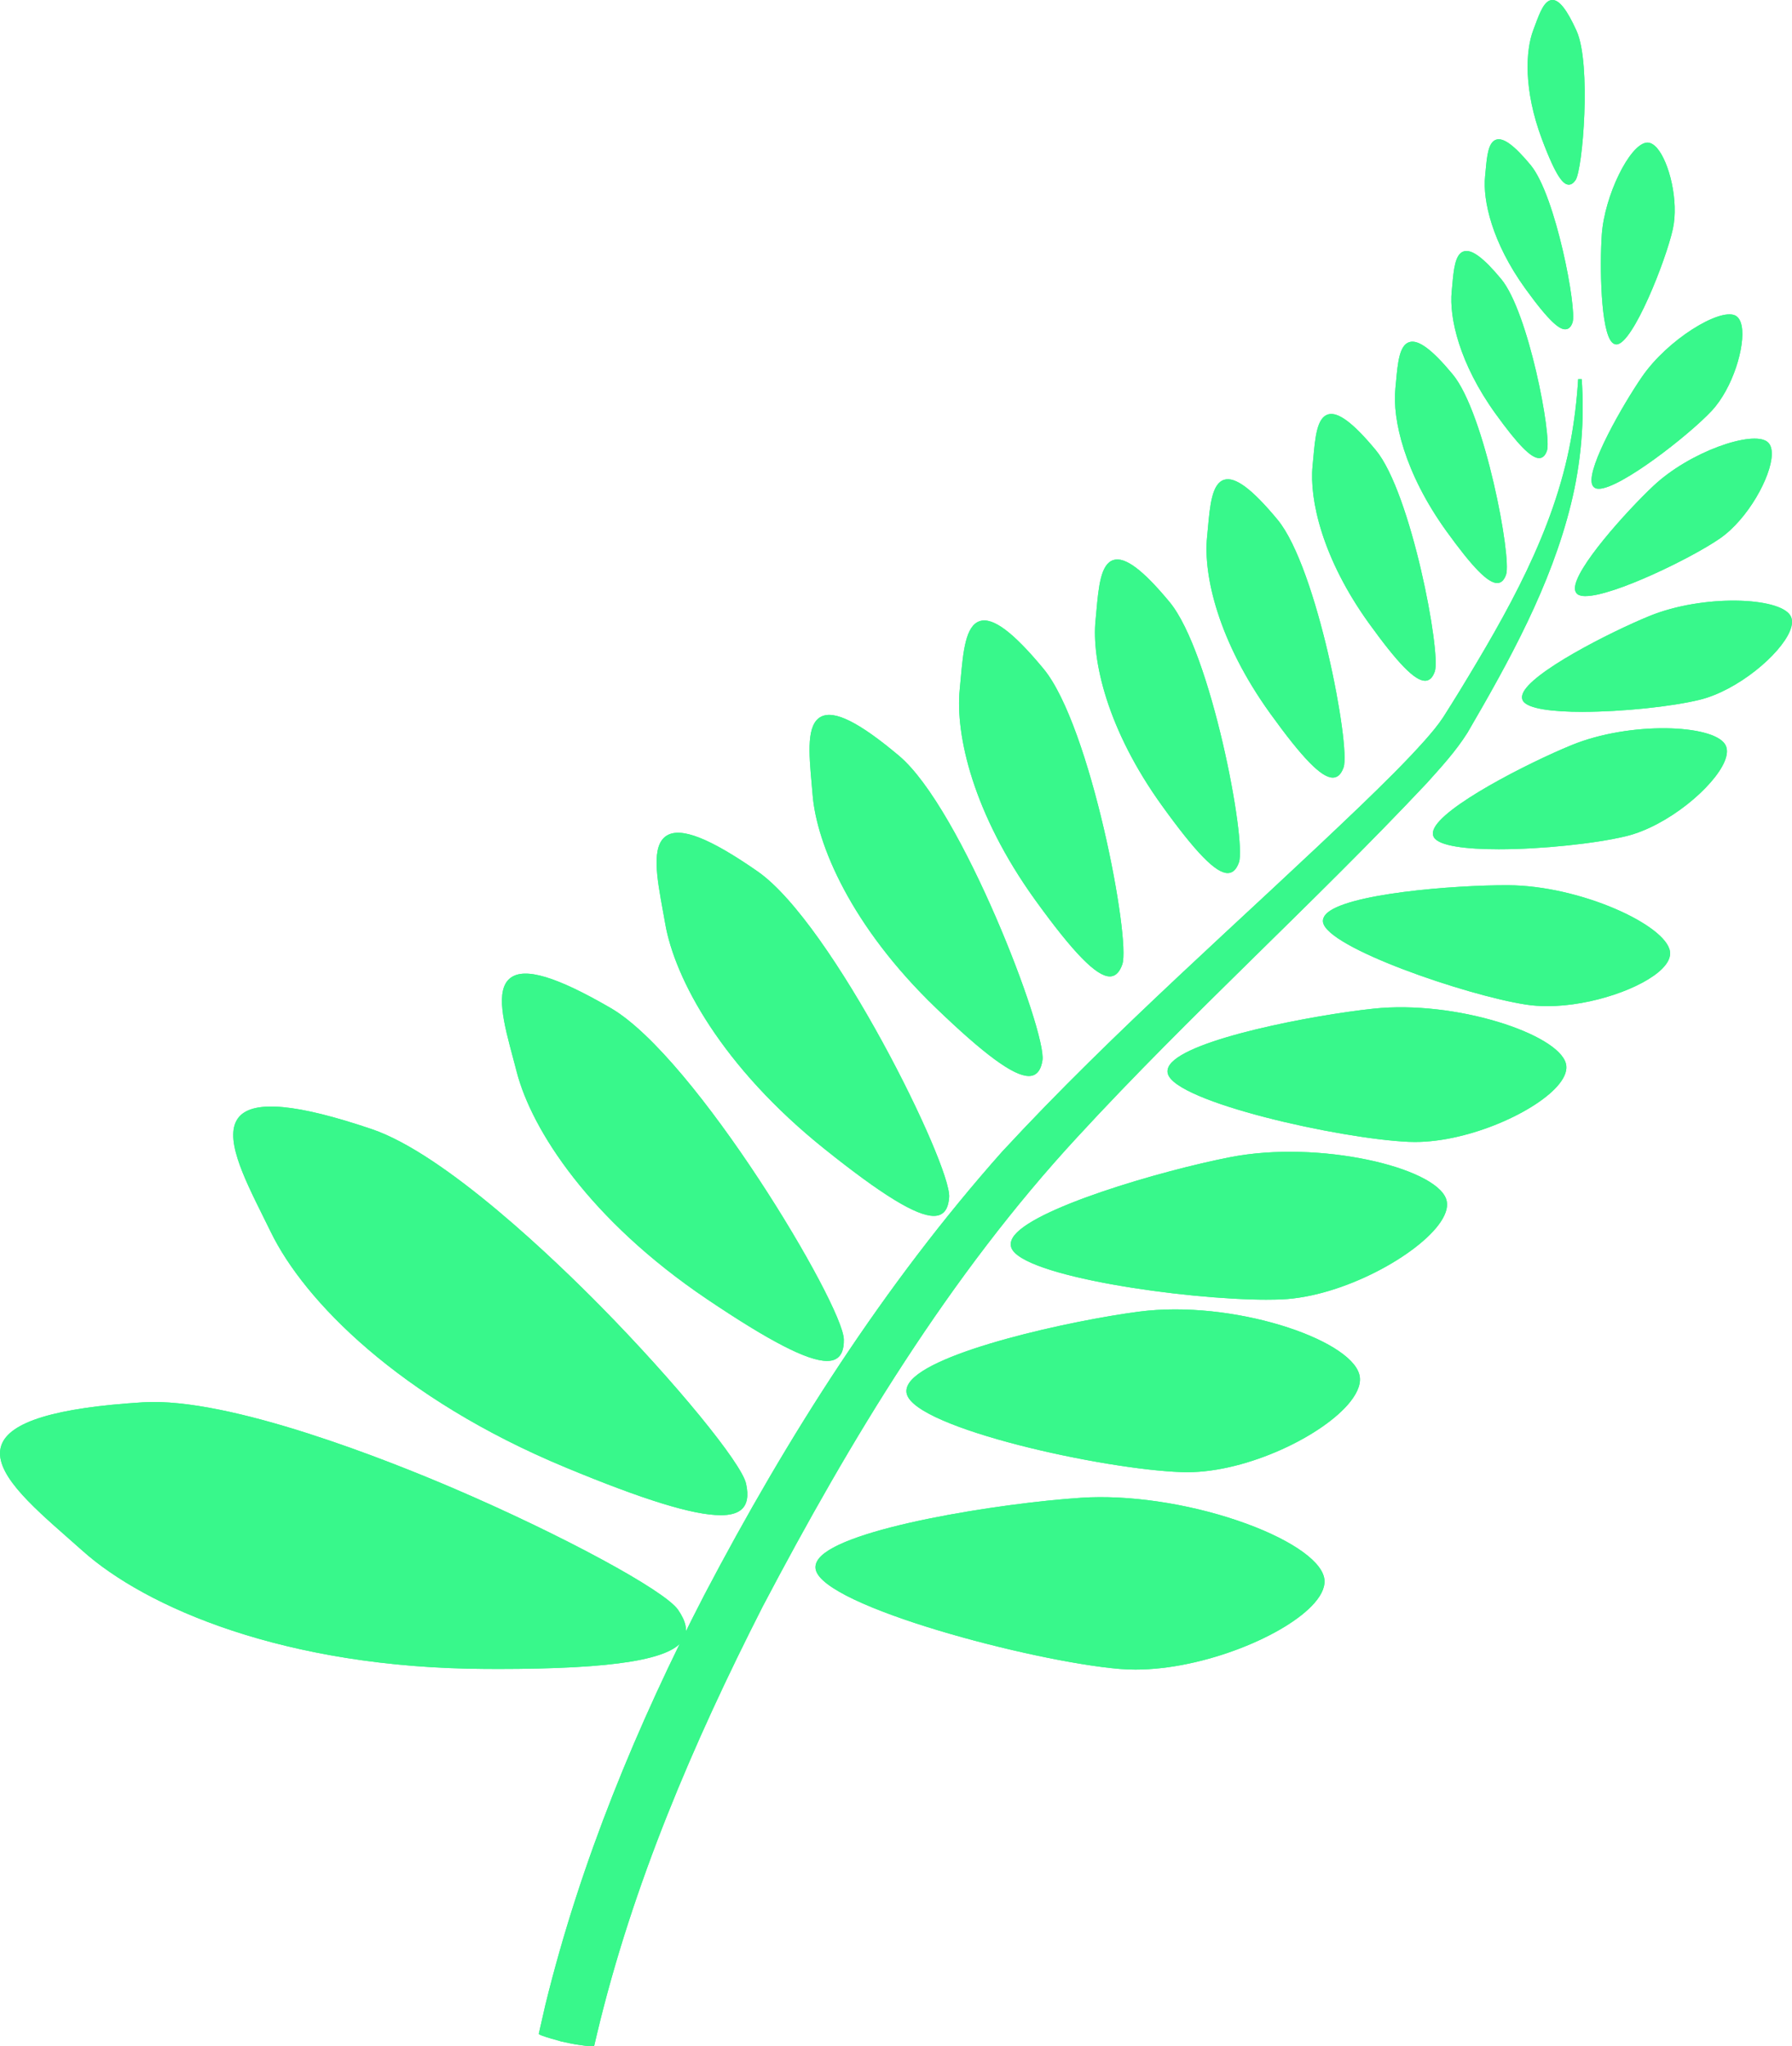 <svg xmlns="http://www.w3.org/2000/svg" width="191" height="218" viewBox="0 0 191 218" fill="none"><g clip-path="url(#clip0_41_233)"><path d="M59.739 217.461C59.178 217.305 58.3 217.059 57.802 216.878C57.691 216.837 57.635 216.804 57.55 216.769C57.483 216.737 57.448 216.711 57.433 216.69C57.419 216.67 57.433 216.655 57.433 216.638L57.457 216.535C57.615 215.85 57.951 214.359 58.115 213.644C61.846 198.388 67.893 183.776 75.098 169.862C83.921 153.059 94.173 136.918 106.804 122.699C118.832 109.689 132.291 98.05 145.036 85.825C147.392 83.549 149.733 81.268 151.902 78.837C152.601 78.04 153.295 77.218 153.813 76.427L154.682 75.05L155.551 73.65C160.632 65.309 165.627 56.637 167.418 46.919C167.813 44.766 168.074 42.584 168.208 40.391H168.586C168.902 44.819 168.519 49.341 167.439 53.705C165.291 62.418 160.898 70.358 156.414 78.055C155.127 80.085 153.625 81.701 152.068 83.438C139.947 96.319 126.824 108.116 114.861 121.103C101.182 135.881 90.629 153.405 81.27 171.191C73.889 185.689 67.416 200.801 63.635 216.661L63.45 217.449L63.357 217.841L63.333 217.941C63.327 217.955 63.333 217.976 63.31 217.988C63.286 217.999 63.245 218.008 63.169 218.008C63.076 218.005 63.011 218.008 62.894 217.999C62.511 217.964 62.25 217.929 61.759 217.856C61.179 217.789 60.29 217.589 59.742 217.469L59.739 217.461Z" fill="#38F88B"></path><path d="M15.253 149.536C30.474 148.593 69.449 167.683 72.139 171.569C74.828 175.456 71.641 177.752 51.715 177.652C31.788 177.553 16.447 171.871 8.876 165.091C1.305 158.31 -8.859 151.032 15.253 149.536Z" fill="#38F88B"></path><path d="M52.956 177.802C52.549 177.802 52.136 177.802 51.718 177.799C30.316 177.691 15.505 171.221 8.783 165.2C8.268 164.737 7.741 164.274 7.211 163.811C3.269 160.344 -0.811 156.759 0.141 153.982C0.998 151.469 5.941 149.97 15.247 149.393C24.495 148.825 41.551 155.646 48.458 158.61C59.938 163.536 70.843 169.435 72.265 171.491C73.122 172.73 73.327 173.731 72.891 174.557C71.712 176.798 65.546 177.805 52.959 177.805L52.956 177.802ZM16.357 149.651C15.976 149.651 15.613 149.662 15.265 149.683C6.09 150.251 1.232 151.689 0.419 154.076C-0.468 156.668 3.535 160.185 7.407 163.592C7.937 164.057 8.464 164.52 8.979 164.983C15.663 170.969 30.401 177.401 51.721 177.509C64.843 177.574 71.486 176.593 72.631 174.419C73.008 173.699 72.809 172.797 72.022 171.658C70.778 169.859 60.966 164.295 48.34 158.879C34.571 152.972 23.035 149.653 16.357 149.653V149.651Z" fill="#38F88B"></path><path d="M115.279 159.704C126.116 158.99 140.087 164.092 140.983 168.081C141.878 172.07 128.829 178.457 119.364 177.655C109.9 176.852 87.884 170.971 87.085 167.182C86.286 163.392 106.213 160.302 115.279 159.704Z" fill="#38F88B"></path><path d="M121.021 177.869C120.453 177.869 119.897 177.846 119.353 177.802C109.947 177.005 87.761 171.109 86.944 167.214C86.862 166.83 86.968 166.444 87.255 166.066C89.728 162.803 106.549 160.135 115.27 159.561C120.24 159.236 126.458 160.144 131.905 161.992C137.152 163.776 140.687 166.095 141.126 168.049C141.311 168.866 140.965 169.786 140.102 170.775C137.108 174.211 128.305 177.869 121.021 177.869ZM115.288 159.851C106.614 160.425 89.903 163.049 87.486 166.242C87.249 166.555 87.164 166.854 87.228 167.153C87.963 170.652 109.291 176.657 119.376 177.509C126.845 178.141 136.698 174.237 139.88 170.582C140.678 169.665 141 168.834 140.839 168.11C139.97 164.241 126.113 159.136 115.288 159.848V159.851Z" fill="#38F88B"></path><path d="M39.578 120.426C52.551 124.819 78.463 153.943 79.379 158.088C80.295 162.232 76.865 163.055 60.339 156.196C43.813 149.336 32.99 139.393 28.999 131.183C25.007 122.974 19.034 113.467 39.581 120.423L39.578 120.426Z" fill="#38F88B"></path><path d="M76.798 161.418C73.874 161.418 68.56 159.769 60.281 156.333C42.525 148.964 32.408 138.544 28.864 131.251C28.592 130.692 28.311 130.126 28.03 129.564C25.929 125.335 23.755 120.965 25.493 118.973C27.065 117.172 31.686 117.603 39.625 120.291C47.509 122.959 59.37 134.44 64.103 139.249C71.975 147.251 79.037 155.865 79.52 158.061C79.812 159.388 79.64 160.296 78.996 160.838C78.533 161.227 77.808 161.423 76.798 161.423V161.418ZM28.885 118.156C27.348 118.156 26.298 118.49 25.715 119.161C24.106 121.006 26.236 125.288 28.294 129.429C28.575 129.994 28.856 130.56 29.128 131.119C32.648 138.365 42.713 148.721 60.392 156.061C71.27 160.577 77.123 162.021 78.806 160.606C79.359 160.141 79.499 159.326 79.233 158.117C78.808 156.201 72.546 148.244 63.892 139.449C53.918 129.309 45.036 122.426 39.529 120.561C34.785 118.956 31.255 118.153 28.882 118.153L28.885 118.156Z" fill="#38F88B"></path><path d="M121.425 139.877C131.015 138.623 143.719 142.724 144.741 146.458C145.762 150.192 134.527 156.946 126.069 156.688C117.612 156.43 97.714 152.02 96.792 148.467C95.871 144.914 113.403 140.925 121.425 139.877Z" fill="#38F88B"></path><path d="M126.534 156.841C126.376 156.841 126.221 156.841 126.063 156.835C117.655 156.58 97.597 152.158 96.649 148.506C96.549 148.125 96.637 147.729 96.903 147.331C99.171 143.966 114.225 140.671 121.404 139.734C131.293 138.442 143.839 142.616 144.881 146.42C145.109 147.252 144.79 148.224 143.938 149.311C141.141 152.869 133.037 156.841 126.534 156.841ZM121.442 140.024C113.863 141.014 99.259 144.358 97.146 147.495C96.924 147.826 96.854 148.131 96.933 148.432C97.784 151.71 117.067 156.27 126.072 156.545C132.563 156.744 140.883 152.723 143.707 149.132C144.489 148.139 144.796 147.229 144.597 146.499C143.605 142.876 131.012 138.773 121.442 140.024Z" fill="#38F88B"></path><path d="M65.03 107.528C74.328 112.929 89.733 139.37 89.791 142.703C89.85 146.036 87.085 146.136 75.437 138.284C63.789 130.432 57.008 121.097 55.215 114.159C53.421 107.221 50.304 98.976 65.03 107.528Z" fill="#38F88B"></path><path d="M88.147 144.987C86.069 144.987 82.013 142.887 75.355 138.403C62.832 129.962 56.669 120.362 55.074 114.193C54.951 113.722 54.825 113.245 54.697 112.764C53.69 109.009 52.739 105.463 54.404 104.186C55.926 103.02 59.326 104.042 65.106 107.399C74.149 112.65 89.876 139.015 89.941 142.7C89.961 143.777 89.68 144.46 89.089 144.782C88.838 144.92 88.527 144.987 88.15 144.987H88.147ZM56.008 104.019C55.405 104.019 54.931 104.154 54.58 104.42C53.072 105.577 54.041 109.191 54.978 112.688C55.106 113.168 55.235 113.646 55.358 114.12C56.938 120.239 63.066 129.766 75.519 138.16C83.175 143.32 87.442 145.344 88.946 144.524C89.435 144.258 89.663 143.663 89.645 142.705C89.59 139.657 74.43 113.157 64.954 107.653C60.766 105.223 57.81 104.019 56.005 104.019H56.008Z" fill="#38F88B"></path><path d="M131.164 123.42C140.33 121.634 152.8 124.466 153.997 127.77C155.194 131.073 144.755 137.938 136.596 138.284C128.437 138.63 109.019 136.005 107.928 132.86C106.836 129.714 123.497 124.914 131.164 123.417V123.42Z" fill="#38F88B"></path><path d="M135.045 138.462C126.233 138.462 108.844 135.958 107.787 132.909C107.676 132.584 107.723 132.238 107.93 131.878C109.689 128.82 123.754 124.714 131.135 123.276C140.588 121.434 152.911 124.351 154.132 127.719C154.38 128.404 154.184 129.23 153.552 130.176C151.199 133.691 143.113 138.154 136.602 138.43C136.122 138.45 135.601 138.459 135.048 138.459L135.045 138.462ZM137.363 123.013C135.253 123.013 133.148 123.182 131.191 123.563C123.857 124.992 109.897 129.043 108.185 132.024C108.021 132.312 107.98 132.569 108.065 132.812C109.069 135.709 127.898 138.506 136.587 138.14C143.02 137.867 150.994 133.471 153.309 130.015C153.889 129.151 154.073 128.413 153.857 127.822C152.946 125.306 145.115 123.013 137.363 123.013Z" fill="#38F88B"></path><path d="M80.664 92.955C88.897 98.678 101.217 124.416 101.021 127.518C100.825 130.62 98.247 130.502 88.016 122.325C77.784 114.148 72.189 104.96 71.045 98.376C69.903 91.792 67.626 83.896 80.667 92.958L80.664 92.955Z" fill="#38F88B"></path><path d="M99.531 129.536C97.652 129.536 93.991 127.289 87.925 122.439C76.924 113.647 71.916 104.257 70.901 98.4C70.822 97.951 70.74 97.498 70.658 97.044C70.005 93.473 69.388 90.102 71.036 89.039C72.54 88.07 75.627 89.273 80.749 92.835C88.759 98.4 101.384 124.097 101.167 127.527C101.103 128.534 100.79 129.149 100.213 129.407C100.02 129.492 99.792 129.536 99.531 129.536ZM72.271 89.01C71.838 89.01 71.48 89.101 71.194 89.285C69.71 90.243 70.336 93.672 70.945 96.991C71.027 97.445 71.112 97.902 71.188 98.35C72.195 104.152 77.17 113.468 88.106 122.211C94.828 127.582 98.639 129.785 100.093 129.14C100.561 128.932 100.819 128.399 100.875 127.512C101.053 124.674 88.969 98.909 80.582 93.081C76.666 90.36 73.924 89.016 72.271 89.016V89.01Z" fill="#38F88B"></path><path d="M146.405 107.604C154.851 106.702 165.931 110.248 166.757 113.335C167.582 116.422 157.585 121.829 150.163 121.501C142.741 121.173 125.349 117.272 124.609 114.337C123.868 111.402 139.341 108.356 146.405 107.604Z" fill="#38F88B"></path><path d="M150.81 121.661C150.59 121.661 150.374 121.656 150.16 121.647C142.777 121.322 125.235 117.4 124.468 114.372C124.392 114.064 124.462 113.751 124.679 113.437C126.602 110.673 139.988 108.139 146.391 107.457C155.106 106.528 166.054 110.142 166.9 113.297C167.073 113.941 166.83 114.679 166.18 115.49C163.859 118.384 156.637 121.661 150.81 121.661ZM149.221 107.606C148.27 107.606 147.33 107.65 146.423 107.75C139.669 108.47 126.704 111.045 124.919 113.607C124.749 113.85 124.693 114.079 124.752 114.301C125.434 117.002 142.273 121.008 150.172 121.354C156.019 121.606 163.584 118.255 165.952 115.306C166.54 114.571 166.765 113.921 166.619 113.373C165.905 110.708 157.096 107.606 149.224 107.606H149.221Z" fill="#38F88B"></path><path d="M95.73 80.628C102.563 86.374 111.39 110.203 110.963 112.939C110.535 115.674 108.258 115.358 99.853 107.272C91.448 99.185 87.234 90.58 86.757 84.649C86.28 78.719 84.908 71.528 95.73 80.631V80.628Z" fill="#38F88B"></path><path d="M109.651 114.632C108.024 114.632 104.916 112.348 99.751 107.378C90.708 98.679 87.035 89.94 86.611 84.662C86.579 84.258 86.54 83.851 86.505 83.441C86.219 80.216 85.947 77.173 87.503 76.359C88.923 75.618 91.568 76.939 95.826 80.521C102.476 86.112 111.583 109.94 111.109 112.966C110.968 113.862 110.638 114.383 110.099 114.568C109.964 114.612 109.818 114.635 109.654 114.635L109.651 114.632ZM88.384 76.45C88.097 76.45 87.849 76.505 87.638 76.617C86.254 77.34 86.529 80.427 86.798 83.411C86.836 83.821 86.871 84.231 86.903 84.636C87.322 89.861 90.971 98.524 99.956 107.164C105.475 112.471 108.668 114.735 110.005 114.284C110.433 114.14 110.699 113.692 110.819 112.916C111.208 110.418 102.595 86.595 95.636 80.74C92.215 77.864 89.827 76.45 88.384 76.45Z" fill="#38F88B"></path><path d="M160.728 94.454C168.147 94.48 177.427 98.621 177.848 101.38C178.27 104.142 169.075 107.873 162.66 106.88C156.248 105.885 141.521 100.832 141.156 98.211C140.79 95.59 154.518 94.43 160.725 94.454H160.728Z" fill="#38F88B"></path><path d="M164.899 107.188C164.12 107.188 163.362 107.135 162.639 107.024C156.256 106.034 141.39 100.941 141.012 98.232C140.974 97.954 141.068 97.681 141.29 97.426C143.228 95.206 155.1 94.281 160.728 94.307C168.393 94.334 177.562 98.534 177.995 101.36C178.083 101.943 177.802 102.563 177.155 103.211C175.109 105.255 169.648 107.191 164.899 107.191V107.188ZM160.538 94.6C154.556 94.6 143.283 95.59 141.51 97.62C141.343 97.81 141.276 97.998 141.302 98.191C141.636 100.595 155.861 105.677 162.683 106.734C167.728 107.516 174.612 105.331 176.947 103C177.524 102.423 177.778 101.884 177.705 101.401C177.298 98.739 168.121 94.624 160.728 94.597C160.667 94.597 160.602 94.597 160.538 94.597V94.6Z" fill="#38F88B"></path><path d="M111.109 71.334C116.286 77.578 120.31 100.311 119.485 102.687C118.659 105.062 116.675 104.409 110.474 95.816C104.273 87.222 101.902 78.846 102.438 73.469C102.973 68.088 102.912 61.443 111.109 71.334Z" fill="#38F88B"></path><path d="M118.285 104.022C116.856 104.022 114.392 101.495 110.354 95.904C103.681 86.657 101.814 78.246 102.291 73.457C102.326 73.091 102.361 72.719 102.394 72.347C102.66 69.415 102.912 66.645 104.442 66.167C105.838 65.737 107.992 67.348 111.22 71.243C116.259 77.323 120.535 100.109 119.622 102.737C119.35 103.519 118.966 103.937 118.448 104.013C118.396 104.022 118.34 104.025 118.285 104.025V104.022ZM104.913 66.39C104.776 66.39 104.65 66.408 104.53 66.446C103.184 66.865 102.932 69.664 102.686 72.371C102.651 72.743 102.619 73.115 102.581 73.484C102.11 78.219 103.965 86.552 110.591 95.731C114.659 101.366 117.14 103.902 118.405 103.721C118.806 103.662 119.113 103.308 119.344 102.64C120.099 100.47 116.265 77.789 110.995 71.428C108.191 68.045 106.195 66.39 104.913 66.39Z" fill="#38F88B"></path><path d="M167.559 79.517C173.581 77.05 182.487 77.294 183.754 79.391C185.021 81.488 178.817 87.597 173.286 88.942C167.755 90.286 154.129 91.126 152.955 89.126C151.782 87.126 162.519 81.581 167.559 79.517Z" fill="#38F88B"></path><path d="M159.748 90.476C156.224 90.476 153.368 90.119 152.829 89.199C152.7 88.983 152.686 88.725 152.782 88.438C153.611 85.983 162.932 81.253 167.503 79.382C173.73 76.831 182.58 77.165 183.88 79.314C184.149 79.763 184.128 80.366 183.818 81.113C182.683 83.842 177.746 88.007 173.321 89.082C170.113 89.861 164.36 90.476 159.748 90.476ZM167.614 79.651C162.803 81.622 153.824 86.273 153.06 88.531C152.99 88.737 152.999 88.906 153.081 89.05C154.152 90.88 167.371 90.227 173.251 88.798C177.596 87.741 182.437 83.67 183.549 81.001C183.818 80.354 183.845 79.824 183.628 79.467C182.411 77.449 173.608 77.197 167.614 79.654V79.651Z" fill="#38F88B"></path><path d="M146.526 48.055C150.394 52.724 153.403 69.717 152.785 71.491C152.168 73.266 150.687 72.78 146.049 66.357C141.41 59.934 139.639 53.673 140.04 49.651C140.441 45.63 140.394 40.66 146.523 48.055H146.526Z" fill="#38F88B"></path><path d="M151.887 72.525C150.795 72.525 148.996 70.68 145.934 66.439C140.939 59.519 139.543 53.221 139.9 49.634C139.926 49.361 139.953 49.083 139.979 48.805C140.178 46.599 140.368 44.517 141.536 44.154C142.595 43.826 144.217 45.033 146.643 47.958C150.415 52.51 153.614 69.57 152.929 71.535C152.721 72.136 152.423 72.455 152.022 72.514C151.978 72.519 151.934 72.522 151.89 72.522L151.887 72.525ZM141.887 44.397C141.79 44.397 141.703 44.409 141.618 44.435C140.634 44.74 140.447 46.822 140.266 48.834C140.239 49.112 140.216 49.391 140.187 49.666C139.836 53.198 141.22 59.416 146.169 66.269C149.2 70.469 151.047 72.367 151.975 72.227C152.259 72.186 152.478 71.928 152.648 71.442C153.21 69.822 150.348 52.896 146.411 48.146C144.345 45.654 142.826 44.394 141.887 44.394V44.397Z" fill="#38F88B"></path><path d="M136.054 55.464C140.386 60.692 143.754 79.715 143.063 81.704C142.373 83.692 140.713 83.144 135.522 75.954C130.33 68.761 128.349 61.752 128.797 57.254C129.244 52.752 129.192 47.188 136.054 55.467V55.464Z" fill="#38F88B"></path><path d="M142.054 82.844C140.836 82.844 138.829 80.782 135.405 76.037C129.815 68.293 128.252 61.247 128.653 57.234C128.682 56.929 128.712 56.616 128.741 56.306C128.963 53.843 129.174 51.517 130.473 51.113C131.653 50.747 133.461 52.1 136.171 55.368C140.391 60.462 143.971 79.549 143.207 81.748C142.976 82.413 142.648 82.767 142.206 82.832C142.159 82.838 142.109 82.844 142.06 82.844H142.054ZM130.86 51.353C130.751 51.353 130.652 51.368 130.555 51.397C129.446 51.743 129.233 54.077 129.028 56.335C128.998 56.648 128.972 56.959 128.94 57.266C128.545 61.226 130.099 68.191 135.639 75.867C139.036 80.577 141.108 82.694 142.156 82.545C142.481 82.498 142.733 82.205 142.923 81.654C143.552 79.842 140.348 60.875 135.94 55.559C133.625 52.765 131.919 51.353 130.86 51.353Z" fill="#38F88B"></path><path d="M124.544 64.228C129.101 69.726 132.642 89.729 131.916 91.82C131.19 93.912 129.443 93.338 123.985 85.775C118.527 78.213 116.44 70.841 116.912 66.109C117.383 61.376 117.327 55.524 124.544 64.228Z" fill="#38F88B"></path><path d="M130.854 93.012C129.578 93.012 127.465 90.845 123.868 85.857C117.992 77.715 116.347 70.308 116.768 66.091C116.801 65.768 116.83 65.443 116.859 65.115C117.093 62.529 117.316 60.084 118.674 59.662C119.909 59.281 121.811 60.699 124.658 64.134C129.095 69.488 132.858 89.553 132.054 91.867C131.811 92.564 131.468 92.933 131.006 93C130.956 93.009 130.906 93.012 130.854 93.012ZM119.08 59.896C118.966 59.896 118.858 59.911 118.758 59.943C117.585 60.306 117.362 62.766 117.149 65.142C117.12 65.47 117.09 65.798 117.058 66.12C116.643 70.284 118.276 77.612 124.105 85.687C127.681 90.643 129.862 92.88 130.965 92.713C131.31 92.664 131.577 92.356 131.779 91.773C132.443 89.867 129.069 69.915 124.433 64.322C121.995 61.381 120.198 59.896 119.083 59.896H119.08Z" fill="#38F88B"></path><path d="M175.844 65.776C181.369 63.515 189.54 63.737 190.702 65.659C191.863 67.58 186.171 73.186 181.1 74.419C176.028 75.652 163.526 76.425 162.449 74.588C161.372 72.752 171.223 67.668 175.844 65.773V65.776Z" fill="#38F88B"></path><path d="M168.688 75.838C165.446 75.838 162.818 75.507 162.323 74.661C162.203 74.459 162.189 74.219 162.279 73.952C163.04 71.697 171.594 67.354 175.788 65.634C181.507 63.294 189.634 63.602 190.828 65.579C191.076 65.992 191.059 66.551 190.772 67.239C189.73 69.746 185.197 73.572 181.132 74.558C178.194 75.273 172.917 75.835 168.688 75.835V75.838ZM175.899 65.91C171.486 67.717 163.254 71.981 162.554 74.049C162.493 74.233 162.499 74.386 162.572 74.515C163.552 76.19 175.671 75.587 181.062 74.277C185.045 73.311 189.484 69.577 190.5 67.131C190.746 66.542 190.769 66.059 190.573 65.734C189.458 63.886 181.39 63.66 175.896 65.91H175.899Z" fill="#38F88B"></path><path d="M154.731 39.984C158.229 44.205 160.947 59.561 160.388 61.163C159.829 62.765 158.492 62.328 154.301 56.52C150.11 50.716 148.51 45.057 148.873 41.425C149.235 37.791 149.192 33.301 154.731 39.984Z" fill="#38F88B"></path><path d="M159.575 62.114C158.583 62.114 156.953 60.445 154.181 56.608C149.666 50.352 148.402 44.656 148.726 41.411C148.75 41.165 148.773 40.913 148.797 40.661C148.978 38.663 149.148 36.777 150.213 36.446C151.176 36.148 152.648 37.24 154.843 39.891C158.252 44.006 161.144 59.432 160.526 61.212C160.336 61.76 160.064 62.053 159.695 62.106C159.657 62.111 159.616 62.114 159.575 62.114ZM150.541 36.692C150.456 36.692 150.377 36.704 150.301 36.727C149.423 37 149.253 38.877 149.089 40.69C149.066 40.942 149.042 41.194 149.019 41.443C148.7 44.632 149.953 50.247 154.421 56.438C157.12 60.178 158.832 61.939 159.654 61.816C159.906 61.781 160.099 61.549 160.251 61.116C160.76 59.654 158.173 44.366 154.617 40.078C152.753 37.829 151.384 36.692 150.541 36.692Z" fill="#38F88B"></path><path d="M159.894 29.827C162.891 33.441 165.217 46.597 164.74 47.971C164.263 49.344 163.116 48.969 159.525 43.993C155.937 39.02 154.565 34.173 154.875 31.06C155.185 27.946 155.15 24.101 159.894 29.824V29.827Z" fill="#38F88B"></path><path d="M164.044 48.805C163.183 48.805 161.782 47.373 159.405 44.081C155.533 38.716 154.451 33.83 154.729 31.048C154.749 30.837 154.77 30.62 154.79 30.407C154.945 28.687 155.092 27.065 156.019 26.778C156.853 26.52 158.121 27.457 160.008 29.733C162.932 33.262 165.411 46.492 164.881 48.018C164.714 48.495 164.477 48.75 164.152 48.797C164.117 48.803 164.082 48.805 164.047 48.805H164.044ZM156.306 27.027C156.236 27.027 156.169 27.036 156.104 27.056C155.364 27.285 155.22 28.887 155.08 30.433C155.059 30.65 155.042 30.863 155.018 31.077C154.746 33.807 155.817 38.61 159.642 43.908C161.948 47.107 163.409 48.609 164.105 48.507C164.313 48.477 164.474 48.284 164.6 47.921C165.036 46.67 162.821 33.587 159.777 29.918C158.185 27.996 157.017 27.024 156.303 27.024L156.306 27.027Z" fill="#38F88B"></path><path d="M176.309 51.89C180.069 48.343 186.745 45.986 188.278 47.178C189.812 48.37 186.955 54.67 183.236 57.244C179.516 59.818 169.657 64.329 168.217 63.178C166.777 62.027 173.16 54.857 176.306 51.89H176.309Z" fill="#38F88B"></path><path d="M168.989 63.508C168.606 63.508 168.311 63.441 168.126 63.294C167.962 63.162 167.874 62.969 167.863 62.72C167.778 60.655 173.347 54.478 176.206 51.784C180.107 48.108 186.783 45.833 188.366 47.063C188.703 47.323 188.864 47.786 188.846 48.436C188.782 50.791 186.303 55.298 183.321 57.363C180.312 59.446 171.975 63.505 168.989 63.505V63.508ZM186.994 47.001C184.509 47.001 179.493 49.092 176.408 51.998C173.488 54.748 168.082 60.852 168.158 62.708C168.164 62.872 168.214 62.987 168.311 63.066C168.448 63.177 168.679 63.227 168.987 63.227C171.585 63.227 179.625 59.566 183.154 57.123C186.069 55.105 188.492 50.718 188.553 48.43C188.565 48.05 188.509 47.543 188.188 47.294C187.93 47.095 187.517 47.001 186.994 47.001Z" fill="#38F88B"></path><path d="M175.121 40.246C177.79 36.362 183.28 32.971 184.878 33.738C186.476 34.505 185.141 40.668 182.326 43.678C179.51 46.689 171.591 52.611 170.09 51.865C168.586 51.118 172.888 43.497 175.121 40.246Z" fill="#38F88B"></path><path d="M170.406 52.072C170.257 52.072 170.128 52.048 170.023 51.996C169.847 51.908 169.73 51.752 169.672 51.527C169.198 49.699 172.97 43.118 174.998 40.163C177.766 36.133 183.286 32.815 184.939 33.606C185.293 33.776 185.528 34.159 185.639 34.748C186.037 36.862 184.694 41.361 182.431 43.777C180.017 46.358 172.698 52.072 170.406 52.072ZM175.241 40.327C173.172 43.341 169.531 49.817 169.956 51.451C169.991 51.592 170.055 51.682 170.155 51.729C171.518 52.406 179.233 46.768 182.221 43.575C184.427 41.218 185.738 36.848 185.352 34.801C185.288 34.464 185.144 34.027 184.814 33.869C183.289 33.137 177.889 36.476 175.241 40.33V40.327Z" fill="#38F88B"></path><path d="M170.871 25.032C171.164 20.721 173.915 15.484 175.53 15.341C177.149 15.2 178.969 20.683 178.152 24.373C177.336 28.063 173.853 36.431 172.317 36.545C170.783 36.659 170.622 28.637 170.868 25.032H170.871Z" fill="#38F88B"></path><path d="M172.288 36.692C172.121 36.692 171.969 36.622 171.825 36.481C170.596 35.257 170.502 28.301 170.725 25.021C171.009 20.865 173.695 15.356 175.519 15.195C175.881 15.163 176.247 15.359 176.613 15.772C177.912 17.257 178.954 21.436 178.299 24.403C177.552 27.777 174.064 36.56 172.332 36.689C172.317 36.689 172.302 36.689 172.288 36.689V36.692ZM175.595 15.488C175.58 15.488 175.562 15.488 175.548 15.488C174.008 15.622 171.31 20.771 171.02 25.041C170.792 28.383 170.941 35.184 172.036 36.273C172.127 36.364 172.217 36.405 172.314 36.397C173.701 36.294 177.149 28.248 178.015 24.339C178.653 21.454 177.652 17.397 176.396 15.965C176.2 15.742 175.908 15.482 175.598 15.482L175.595 15.488Z" fill="#38F88B"></path><path d="M163.028 17.684C165.773 20.994 167.907 33.046 167.468 34.305C167.029 35.564 165.978 35.219 162.691 30.662C159.405 26.104 158.147 21.667 158.43 18.814C158.714 15.962 158.682 12.438 163.028 17.684Z" fill="#38F88B"></path><path d="M166.818 35.081C166.247 35.081 165.247 34.448 162.575 30.746C159.025 25.829 158.033 21.351 158.287 18.8C158.308 18.606 158.325 18.41 158.343 18.211C158.486 16.632 158.621 15.142 159.478 14.875C160.248 14.635 161.413 15.499 163.145 17.587C165.826 20.82 168.097 32.952 167.611 34.352C167.459 34.794 167.237 35.028 166.935 35.072C166.9 35.078 166.862 35.081 166.824 35.081H166.818ZM159.742 15.13C159.677 15.13 159.616 15.139 159.56 15.156C158.89 15.364 158.758 16.826 158.63 18.237C158.612 18.433 158.594 18.633 158.574 18.826C158.325 21.324 159.306 25.723 162.809 30.573C164.919 33.499 166.253 34.876 166.885 34.782C167.07 34.756 167.213 34.583 167.327 34.255C167.725 33.11 165.697 21.134 162.911 17.774C161.454 16.017 160.388 15.13 159.739 15.13H159.742Z" fill="#38F88B"></path><path d="M167.901 3.35C169.525 6.938 168.495 18.1 167.804 19.107C167.114 20.115 166.268 19.553 164.465 14.735C162.662 9.914 162.624 5.688 163.564 3.239C164.503 0.791 165.326 -2.331 167.898 3.353L167.901 3.35Z" fill="#38F88B"></path><path d="M167.219 19.675C167.193 19.675 167.169 19.675 167.143 19.669C166.631 19.608 165.899 18.978 164.33 14.784C162.384 9.577 162.589 5.38 163.432 3.183C163.496 3.016 163.558 2.846 163.622 2.676C164.131 1.312 164.611 0.026 165.443 -0.004C166.186 -0.027 167.011 1.019 168.038 3.288C169.625 6.797 168.7 18.07 167.93 19.189C167.708 19.514 167.474 19.672 167.222 19.672L167.219 19.675ZM165.466 0.292C165.466 0.292 165.454 0.292 165.448 0.292C164.816 0.313 164.348 1.569 163.894 2.782C163.83 2.952 163.769 3.122 163.704 3.291C162.882 5.435 162.686 9.553 164.606 14.684C165.762 17.774 166.604 19.309 167.181 19.382C167.345 19.403 167.512 19.286 167.687 19.028C168.313 18.114 169.417 7.055 167.769 3.414C166.833 1.344 166.06 0.295 165.469 0.295L165.466 0.292Z" fill="#38F88B"></path><path d="M59.739 217.461C59.178 217.305 58.3 217.059 57.802 216.878C57.691 216.837 57.635 216.804 57.55 216.769C57.483 216.737 57.448 216.711 57.433 216.69C57.419 216.67 57.433 216.655 57.433 216.638L57.457 216.535C57.615 215.85 57.951 214.359 58.115 213.644C61.846 198.388 67.893 183.776 75.098 169.862C83.921 153.059 94.173 136.918 106.804 122.699C118.832 109.689 132.291 98.05 145.036 85.825C147.392 83.549 149.733 81.268 151.902 78.837C152.601 78.04 153.295 77.218 153.813 76.427L154.682 75.05L155.551 73.65C160.632 65.309 165.627 56.637 167.418 46.919C167.813 44.766 168.074 42.584 168.208 40.391H168.586C168.902 44.819 168.519 49.341 167.439 53.705C165.291 62.418 160.898 70.358 156.414 78.055C155.127 80.085 153.625 81.701 152.068 83.438C139.947 96.319 126.824 108.116 114.861 121.103C101.182 135.881 90.629 153.405 81.27 171.191C73.889 185.689 67.416 200.801 63.635 216.661L63.45 217.449L63.357 217.841L63.333 217.941C63.327 217.955 63.333 217.976 63.31 217.988C63.286 217.999 63.245 218.008 63.169 218.008C63.076 218.005 63.011 218.008 62.894 217.999C62.511 217.964 62.25 217.929 61.759 217.856C61.179 217.789 60.29 217.589 59.742 217.469L59.739 217.461Z" fill="#38F88B"></path><path d="M15.253 149.536C30.474 148.593 69.449 167.683 72.139 171.569C74.828 175.456 71.641 177.752 51.715 177.652C31.788 177.553 16.447 171.871 8.876 165.091C1.305 158.31 -8.859 151.032 15.253 149.536Z" fill="#38F88B"></path><path d="M52.956 177.802C52.549 177.802 52.136 177.802 51.718 177.799C30.316 177.691 15.505 171.221 8.783 165.2C8.268 164.737 7.741 164.274 7.211 163.811C3.269 160.344 -0.811 156.759 0.141 153.982C0.998 151.469 5.941 149.97 15.247 149.393C24.495 148.825 41.551 155.646 48.458 158.61C59.938 163.536 70.843 169.435 72.265 171.491C73.122 172.73 73.327 173.731 72.891 174.557C71.712 176.798 65.546 177.805 52.959 177.805L52.956 177.802ZM16.357 149.651C15.976 149.651 15.613 149.662 15.265 149.683C6.09 150.251 1.232 151.689 0.419 154.076C-0.468 156.668 3.535 160.185 7.407 163.592C7.937 164.057 8.464 164.52 8.979 164.983C15.663 170.969 30.401 177.401 51.721 177.509C64.843 177.574 71.486 176.593 72.631 174.419C73.008 173.699 72.809 172.797 72.022 171.658C70.778 169.859 60.966 164.295 48.34 158.879C34.571 152.972 23.035 149.653 16.357 149.653V149.651Z" fill="#38F88B"></path><path d="M115.279 159.704C126.116 158.99 140.087 164.092 140.983 168.081C141.878 172.07 128.829 178.457 119.364 177.655C109.9 176.852 87.884 170.971 87.085 167.182C86.286 163.392 106.213 160.302 115.279 159.704Z" fill="#38F88B"></path><path d="M121.021 177.869C120.453 177.869 119.897 177.846 119.353 177.802C109.947 177.005 87.761 171.109 86.944 167.214C86.862 166.83 86.968 166.444 87.255 166.066C89.728 162.803 106.549 160.135 115.27 159.561C120.24 159.236 126.458 160.144 131.905 161.992C137.152 163.776 140.687 166.095 141.126 168.049C141.311 168.866 140.965 169.786 140.102 170.775C137.108 174.211 128.305 177.869 121.021 177.869ZM115.288 159.851C106.614 160.425 89.903 163.049 87.486 166.242C87.249 166.555 87.164 166.854 87.228 167.153C87.963 170.652 109.291 176.657 119.376 177.509C126.845 178.141 136.698 174.237 139.88 170.582C140.678 169.665 141 168.834 140.839 168.11C139.97 164.241 126.113 159.136 115.288 159.848V159.851Z" fill="#38F88B"></path><path d="M39.578 120.426C52.551 124.819 78.463 153.943 79.379 158.088C80.295 162.232 76.865 163.055 60.339 156.196C43.813 149.336 32.99 139.393 28.999 131.183C25.007 122.974 19.034 113.467 39.581 120.423L39.578 120.426Z" fill="#38F88B"></path><path d="M76.798 161.418C73.874 161.418 68.56 159.769 60.281 156.333C42.525 148.964 32.408 138.544 28.864 131.251C28.592 130.692 28.311 130.126 28.03 129.564C25.929 125.335 23.755 120.965 25.493 118.973C27.065 117.172 31.686 117.603 39.625 120.291C47.509 122.959 59.37 134.44 64.103 139.249C71.975 147.251 79.037 155.865 79.52 158.061C79.812 159.388 79.64 160.296 78.996 160.838C78.533 161.227 77.808 161.423 76.798 161.423V161.418ZM28.885 118.156C27.348 118.156 26.298 118.49 25.715 119.161C24.106 121.006 26.236 125.288 28.294 129.429C28.575 129.994 28.856 130.56 29.128 131.119C32.648 138.365 42.713 148.721 60.392 156.061C71.27 160.577 77.123 162.021 78.806 160.606C79.359 160.141 79.499 159.326 79.233 158.117C78.808 156.201 72.546 148.244 63.892 139.449C53.918 129.309 45.036 122.426 39.529 120.561C34.785 118.956 31.255 118.153 28.882 118.153L28.885 118.156Z" fill="#38F88B"></path><path d="M121.425 139.877C131.015 138.623 143.719 142.724 144.741 146.458C145.762 150.192 134.527 156.946 126.069 156.688C117.612 156.43 97.714 152.02 96.792 148.467C95.871 144.914 113.403 140.925 121.425 139.877Z" fill="#38F88B"></path><path d="M126.534 156.841C126.376 156.841 126.221 156.841 126.063 156.835C117.655 156.58 97.597 152.158 96.649 148.506C96.549 148.125 96.637 147.729 96.903 147.331C99.171 143.966 114.225 140.671 121.404 139.734C131.293 138.442 143.839 142.616 144.881 146.42C145.109 147.252 144.79 148.224 143.938 149.311C141.141 152.869 133.037 156.841 126.534 156.841ZM121.442 140.024C113.863 141.014 99.259 144.358 97.146 147.495C96.924 147.826 96.854 148.131 96.933 148.432C97.784 151.71 117.067 156.27 126.072 156.545C132.563 156.744 140.883 152.723 143.707 149.132C144.489 148.139 144.796 147.229 144.597 146.499C143.605 142.876 131.012 138.773 121.442 140.024Z" fill="#38F88B"></path><path d="M65.03 107.528C74.328 112.929 89.733 139.37 89.791 142.703C89.85 146.036 87.085 146.136 75.437 138.284C63.789 130.432 57.008 121.097 55.215 114.159C53.421 107.221 50.304 98.976 65.03 107.528Z" fill="#38F88B"></path><path d="M88.147 144.987C86.069 144.987 82.013 142.887 75.355 138.403C62.832 129.962 56.669 120.362 55.074 114.193C54.951 113.722 54.825 113.245 54.697 112.764C53.69 109.009 52.739 105.463 54.404 104.186C55.926 103.02 59.326 104.042 65.106 107.399C74.149 112.65 89.876 139.015 89.941 142.7C89.961 143.777 89.68 144.46 89.089 144.782C88.838 144.92 88.527 144.987 88.15 144.987H88.147ZM56.008 104.019C55.405 104.019 54.931 104.154 54.58 104.42C53.072 105.577 54.041 109.191 54.978 112.688C55.106 113.168 55.235 113.646 55.358 114.12C56.938 120.239 63.066 129.766 75.519 138.16C83.175 143.32 87.442 145.344 88.946 144.524C89.435 144.258 89.663 143.663 89.645 142.705C89.59 139.657 74.43 113.157 64.954 107.653C60.766 105.223 57.81 104.019 56.005 104.019H56.008Z" fill="#38F88B"></path><path d="M131.164 123.42C140.33 121.634 152.8 124.466 153.997 127.77C155.194 131.073 144.755 137.938 136.596 138.284C128.437 138.63 109.019 136.005 107.928 132.86C106.836 129.714 123.497 124.914 131.164 123.417V123.42Z" fill="#38F88B"></path><path d="M135.045 138.462C126.233 138.462 108.844 135.958 107.787 132.909C107.676 132.584 107.723 132.238 107.93 131.878C109.689 128.82 123.754 124.714 131.135 123.276C140.588 121.434 152.911 124.351 154.132 127.719C154.38 128.404 154.184 129.23 153.552 130.176C151.199 133.691 143.113 138.154 136.602 138.43C136.122 138.45 135.601 138.459 135.048 138.459L135.045 138.462ZM137.363 123.013C135.253 123.013 133.148 123.182 131.191 123.563C123.857 124.992 109.897 129.043 108.185 132.024C108.021 132.312 107.98 132.569 108.065 132.812C109.069 135.709 127.898 138.506 136.587 138.14C143.02 137.867 150.994 133.471 153.309 130.015C153.889 129.151 154.073 128.413 153.857 127.822C152.946 125.306 145.115 123.013 137.363 123.013Z" fill="#38F88B"></path><path d="M80.664 92.955C88.897 98.678 101.217 124.416 101.021 127.518C100.825 130.62 98.247 130.502 88.016 122.325C77.784 114.148 72.189 104.96 71.045 98.376C69.903 91.792 67.626 83.896 80.667 92.958L80.664 92.955Z" fill="#38F88B"></path><path d="M99.531 129.536C97.652 129.536 93.991 127.289 87.925 122.439C76.924 113.647 71.916 104.257 70.901 98.4C70.822 97.951 70.74 97.498 70.658 97.044C70.005 93.473 69.388 90.102 71.036 89.039C72.54 88.07 75.627 89.273 80.749 92.835C88.759 98.4 101.384 124.097 101.167 127.527C101.103 128.534 100.79 129.149 100.213 129.407C100.02 129.492 99.792 129.536 99.531 129.536ZM72.271 89.01C71.838 89.01 71.48 89.101 71.194 89.285C69.71 90.243 70.336 93.672 70.945 96.991C71.027 97.445 71.112 97.902 71.188 98.35C72.195 104.152 77.17 113.468 88.106 122.211C94.828 127.582 98.639 129.785 100.093 129.14C100.561 128.932 100.819 128.399 100.875 127.512C101.053 124.674 88.969 98.909 80.582 93.081C76.666 90.36 73.924 89.016 72.271 89.016V89.01Z" fill="#38F88B"></path><path d="M146.405 107.604C154.851 106.702 165.931 110.248 166.757 113.335C167.582 116.422 157.585 121.829 150.163 121.501C142.741 121.173 125.349 117.272 124.609 114.337C123.868 111.402 139.341 108.356 146.405 107.604Z" fill="#38F88B"></path><path d="M150.81 121.661C150.59 121.661 150.374 121.656 150.16 121.647C142.777 121.322 125.235 117.4 124.468 114.372C124.392 114.064 124.462 113.751 124.679 113.437C126.602 110.673 139.988 108.139 146.391 107.457C155.106 106.528 166.054 110.142 166.9 113.297C167.073 113.941 166.83 114.679 166.18 115.49C163.859 118.384 156.637 121.661 150.81 121.661ZM149.221 107.606C148.27 107.606 147.33 107.65 146.423 107.75C139.669 108.47 126.704 111.045 124.919 113.607C124.749 113.85 124.693 114.079 124.752 114.301C125.434 117.002 142.273 121.008 150.172 121.354C156.019 121.606 163.584 118.255 165.952 115.306C166.54 114.571 166.765 113.921 166.619 113.373C165.905 110.708 157.096 107.606 149.224 107.606H149.221Z" fill="#38F88B"></path><path d="M95.73 80.628C102.563 86.374 111.39 110.203 110.963 112.939C110.535 115.674 108.258 115.358 99.853 107.272C91.448 99.185 87.234 90.58 86.757 84.649C86.28 78.719 84.908 71.528 95.73 80.631V80.628Z" fill="#38F88B"></path><path d="M109.651 114.632C108.024 114.632 104.916 112.348 99.751 107.378C90.708 98.679 87.035 89.94 86.611 84.662C86.579 84.258 86.54 83.851 86.505 83.441C86.219 80.216 85.947 77.173 87.503 76.359C88.923 75.618 91.568 76.939 95.826 80.521C102.476 86.112 111.583 109.94 111.109 112.966C110.968 113.862 110.638 114.383 110.099 114.568C109.964 114.612 109.818 114.635 109.654 114.635L109.651 114.632ZM88.384 76.45C88.097 76.45 87.849 76.505 87.638 76.617C86.254 77.34 86.529 80.427 86.798 83.411C86.836 83.821 86.871 84.231 86.903 84.636C87.322 89.861 90.971 98.524 99.956 107.164C105.475 112.471 108.668 114.735 110.005 114.284C110.433 114.14 110.699 113.692 110.819 112.916C111.208 110.418 102.595 86.595 95.636 80.74C92.215 77.864 89.827 76.45 88.384 76.45Z" fill="#38F88B"></path><path d="M160.728 94.454C168.147 94.48 177.427 98.621 177.848 101.38C178.27 104.142 169.075 107.873 162.66 106.88C156.248 105.885 141.521 100.832 141.156 98.211C140.79 95.59 154.518 94.43 160.725 94.454H160.728Z" fill="#38F88B"></path><path d="M164.899 107.188C164.12 107.188 163.362 107.135 162.639 107.024C156.256 106.034 141.39 100.941 141.012 98.232C140.974 97.954 141.068 97.681 141.29 97.426C143.228 95.206 155.1 94.281 160.728 94.307C168.393 94.334 177.562 98.534 177.995 101.36C178.083 101.943 177.802 102.563 177.155 103.211C175.109 105.255 169.648 107.191 164.899 107.191V107.188ZM160.538 94.6C154.556 94.6 143.283 95.59 141.51 97.62C141.343 97.81 141.276 97.998 141.302 98.191C141.636 100.595 155.861 105.677 162.683 106.734C167.728 107.516 174.612 105.331 176.947 103C177.524 102.423 177.778 101.884 177.705 101.401C177.298 98.739 168.121 94.624 160.728 94.597C160.667 94.597 160.602 94.597 160.538 94.597V94.6Z" fill="#38F88B"></path><path d="M111.109 71.334C116.286 77.578 120.31 100.311 119.485 102.687C118.659 105.062 116.675 104.409 110.474 95.816C104.273 87.222 101.902 78.846 102.438 73.469C102.973 68.088 102.912 61.443 111.109 71.334Z" fill="#38F88B"></path><path d="M118.285 104.022C116.856 104.022 114.392 101.495 110.354 95.904C103.681 86.657 101.814 78.246 102.291 73.457C102.326 73.091 102.361 72.719 102.394 72.347C102.66 69.415 102.912 66.645 104.442 66.167C105.838 65.737 107.992 67.348 111.22 71.243C116.259 77.323 120.535 100.109 119.622 102.737C119.35 103.519 118.966 103.937 118.448 104.013C118.396 104.022 118.34 104.025 118.285 104.025V104.022ZM104.913 66.39C104.776 66.39 104.65 66.408 104.53 66.446C103.184 66.865 102.932 69.664 102.686 72.371C102.651 72.743 102.619 73.115 102.581 73.484C102.11 78.219 103.965 86.552 110.591 95.731C114.659 101.366 117.14 103.902 118.405 103.721C118.806 103.662 119.113 103.308 119.344 102.64C120.099 100.47 116.265 77.789 110.995 71.428C108.191 68.045 106.195 66.39 104.913 66.39Z" fill="#38F88B"></path><path d="M167.559 79.517C173.581 77.05 182.487 77.294 183.754 79.391C185.021 81.488 178.817 87.597 173.286 88.942C167.755 90.286 154.129 91.126 152.955 89.126C151.782 87.126 162.519 81.581 167.559 79.517Z" fill="#38F88B"></path><path d="M159.748 90.476C156.224 90.476 153.368 90.119 152.829 89.199C152.7 88.983 152.686 88.725 152.782 88.438C153.611 85.983 162.932 81.253 167.503 79.382C173.73 76.831 182.58 77.165 183.88 79.314C184.149 79.763 184.128 80.366 183.818 81.113C182.683 83.842 177.746 88.007 173.321 89.082C170.113 89.861 164.36 90.476 159.748 90.476ZM167.614 79.651C162.803 81.622 153.824 86.273 153.06 88.531C152.99 88.737 152.999 88.906 153.081 89.05C154.152 90.88 167.371 90.227 173.251 88.798C177.596 87.741 182.437 83.67 183.549 81.001C183.818 80.354 183.845 79.824 183.628 79.467C182.411 77.449 173.608 77.197 167.614 79.654V79.651Z" fill="#38F88B"></path><path d="M146.526 48.055C150.394 52.724 153.403 69.717 152.785 71.491C152.168 73.266 150.687 72.78 146.049 66.357C141.41 59.934 139.639 53.673 140.04 49.651C140.441 45.63 140.394 40.66 146.523 48.055H146.526Z" fill="#38F88B"></path><path d="M151.887 72.525C150.795 72.525 148.996 70.68 145.934 66.439C140.939 59.519 139.543 53.221 139.9 49.634C139.926 49.361 139.953 49.083 139.979 48.805C140.178 46.599 140.368 44.517 141.536 44.154C142.595 43.826 144.217 45.033 146.643 47.958C150.415 52.51 153.614 69.57 152.929 71.535C152.721 72.136 152.423 72.455 152.022 72.514C151.978 72.519 151.934 72.522 151.89 72.522L151.887 72.525ZM141.887 44.397C141.79 44.397 141.703 44.409 141.618 44.435C140.634 44.74 140.447 46.822 140.266 48.834C140.239 49.112 140.216 49.391 140.187 49.666C139.836 53.198 141.22 59.416 146.169 66.269C149.2 70.469 151.047 72.367 151.975 72.227C152.259 72.186 152.478 71.928 152.648 71.442C153.21 69.822 150.348 52.896 146.411 48.146C144.345 45.654 142.826 44.394 141.887 44.394V44.397Z" fill="#38F88B"></path><path d="M136.054 55.464C140.386 60.692 143.754 79.715 143.063 81.704C142.373 83.692 140.713 83.144 135.522 75.954C130.33 68.761 128.349 61.752 128.797 57.254C129.244 52.752 129.192 47.188 136.054 55.467V55.464Z" fill="#38F88B"></path><path d="M142.054 82.844C140.836 82.844 138.829 80.782 135.405 76.037C129.815 68.293 128.252 61.247 128.653 57.234C128.682 56.929 128.712 56.616 128.741 56.306C128.963 53.843 129.174 51.517 130.473 51.113C131.653 50.747 133.461 52.1 136.171 55.368C140.391 60.462 143.971 79.549 143.207 81.748C142.976 82.413 142.648 82.767 142.206 82.832C142.159 82.838 142.109 82.844 142.06 82.844H142.054ZM130.86 51.353C130.751 51.353 130.652 51.368 130.555 51.397C129.446 51.743 129.233 54.077 129.028 56.335C128.998 56.648 128.972 56.959 128.94 57.266C128.545 61.226 130.099 68.191 135.639 75.867C139.036 80.577 141.108 82.694 142.156 82.545C142.481 82.498 142.733 82.205 142.923 81.654C143.552 79.842 140.348 60.875 135.94 55.559C133.625 52.765 131.919 51.353 130.86 51.353Z" fill="#38F88B"></path><path d="M124.544 64.228C129.101 69.726 132.642 89.729 131.916 91.82C131.19 93.912 129.443 93.338 123.985 85.775C118.527 78.213 116.44 70.841 116.912 66.109C117.383 61.376 117.327 55.524 124.544 64.228Z" fill="#38F88B"></path><path d="M130.854 93.012C129.578 93.012 127.465 90.845 123.868 85.857C117.992 77.715 116.347 70.308 116.768 66.091C116.801 65.768 116.83 65.443 116.859 65.115C117.093 62.529 117.316 60.084 118.674 59.662C119.909 59.281 121.811 60.699 124.658 64.134C129.095 69.488 132.858 89.553 132.054 91.867C131.811 92.564 131.468 92.933 131.006 93C130.956 93.009 130.906 93.012 130.854 93.012ZM119.08 59.896C118.966 59.896 118.858 59.911 118.758 59.943C117.585 60.306 117.362 62.766 117.149 65.142C117.12 65.47 117.09 65.798 117.058 66.12C116.643 70.284 118.276 77.612 124.105 85.687C127.681 90.643 129.862 92.88 130.965 92.713C131.31 92.664 131.577 92.356 131.779 91.773C132.443 89.867 129.069 69.915 124.433 64.322C121.995 61.381 120.198 59.896 119.083 59.896H119.08Z" fill="#38F88B"></path><path d="M175.844 65.776C181.369 63.515 189.54 63.737 190.702 65.659C191.863 67.58 186.171 73.186 181.1 74.419C176.028 75.652 163.526 76.425 162.449 74.588C161.372 72.752 171.223 67.668 175.844 65.773V65.776Z" fill="#38F88B"></path><path d="M168.688 75.838C165.446 75.838 162.818 75.507 162.323 74.661C162.203 74.459 162.189 74.219 162.279 73.952C163.04 71.697 171.594 67.354 175.788 65.634C181.507 63.294 189.634 63.602 190.828 65.579C191.076 65.992 191.059 66.551 190.772 67.239C189.73 69.746 185.197 73.572 181.132 74.558C178.194 75.273 172.917 75.835 168.688 75.835V75.838ZM175.899 65.91C171.486 67.717 163.254 71.981 162.554 74.049C162.493 74.233 162.499 74.386 162.572 74.515C163.552 76.19 175.671 75.587 181.062 74.277C185.045 73.311 189.484 69.577 190.5 67.131C190.746 66.542 190.769 66.059 190.573 65.734C189.458 63.886 181.39 63.66 175.896 65.91H175.899Z" fill="#38F88B"></path><path d="M154.731 39.984C158.229 44.205 160.947 59.561 160.388 61.163C159.829 62.765 158.492 62.328 154.301 56.52C150.11 50.716 148.51 45.057 148.873 41.425C149.235 37.791 149.192 33.301 154.731 39.984Z" fill="#38F88B"></path><path d="M159.575 62.114C158.583 62.114 156.953 60.445 154.181 56.608C149.666 50.352 148.402 44.656 148.726 41.411C148.75 41.165 148.773 40.913 148.797 40.661C148.978 38.663 149.148 36.777 150.213 36.446C151.176 36.148 152.648 37.24 154.843 39.891C158.252 44.006 161.144 59.432 160.526 61.212C160.336 61.76 160.064 62.053 159.695 62.106C159.657 62.111 159.616 62.114 159.575 62.114ZM150.541 36.692C150.456 36.692 150.377 36.704 150.301 36.727C149.423 37 149.253 38.877 149.089 40.69C149.066 40.942 149.042 41.194 149.019 41.443C148.7 44.632 149.953 50.247 154.421 56.438C157.12 60.178 158.832 61.939 159.654 61.816C159.906 61.781 160.099 61.549 160.251 61.116C160.76 59.654 158.173 44.366 154.617 40.078C152.753 37.829 151.384 36.692 150.541 36.692Z" fill="#38F88B"></path><path d="M159.894 29.827C162.891 33.441 165.217 46.597 164.74 47.971C164.263 49.344 163.116 48.969 159.525 43.993C155.937 39.02 154.565 34.173 154.875 31.06C155.185 27.946 155.15 24.101 159.894 29.824V29.827Z" fill="#38F88B"></path><path d="M164.044 48.805C163.183 48.805 161.782 47.373 159.405 44.081C155.533 38.716 154.451 33.83 154.729 31.048C154.749 30.837 154.77 30.62 154.79 30.407C154.945 28.687 155.092 27.065 156.019 26.778C156.853 26.52 158.121 27.457 160.008 29.733C162.932 33.262 165.411 46.492 164.881 48.018C164.714 48.495 164.477 48.75 164.152 48.797C164.117 48.803 164.082 48.805 164.047 48.805H164.044ZM156.306 27.027C156.236 27.027 156.169 27.036 156.104 27.056C155.364 27.285 155.22 28.887 155.08 30.433C155.059 30.65 155.042 30.863 155.018 31.077C154.746 33.807 155.817 38.61 159.642 43.908C161.948 47.107 163.409 48.609 164.105 48.507C164.313 48.477 164.474 48.284 164.6 47.921C165.036 46.67 162.821 33.587 159.777 29.918C158.185 27.996 157.017 27.024 156.303 27.024L156.306 27.027Z" fill="#38F88B"></path><path d="M176.309 51.89C180.069 48.343 186.745 45.986 188.278 47.178C189.812 48.37 186.955 54.67 183.236 57.244C179.516 59.818 169.657 64.329 168.217 63.178C166.777 62.027 173.16 54.857 176.306 51.89H176.309Z" fill="#38F88B"></path><path d="M168.989 63.508C168.606 63.508 168.311 63.441 168.126 63.294C167.962 63.162 167.874 62.969 167.863 62.72C167.778 60.655 173.347 54.478 176.206 51.784C180.107 48.108 186.783 45.833 188.366 47.063C188.703 47.323 188.864 47.786 188.846 48.436C188.782 50.791 186.303 55.298 183.321 57.363C180.312 59.446 171.975 63.505 168.989 63.505V63.508ZM186.994 47.001C184.509 47.001 179.493 49.092 176.408 51.998C173.488 54.748 168.082 60.852 168.158 62.708C168.164 62.872 168.214 62.987 168.311 63.066C168.448 63.177 168.679 63.227 168.987 63.227C171.585 63.227 179.625 59.566 183.154 57.123C186.069 55.105 188.492 50.718 188.553 48.43C188.565 48.05 188.509 47.543 188.188 47.294C187.93 47.095 187.517 47.001 186.994 47.001Z" fill="#38F88B"></path><path d="M175.121 40.246C177.79 36.362 183.28 32.971 184.878 33.738C186.476 34.505 185.141 40.668 182.326 43.678C179.51 46.689 171.591 52.611 170.09 51.865C168.586 51.118 172.888 43.497 175.121 40.246Z" fill="#38F88B"></path><path d="M170.406 52.072C170.257 52.072 170.128 52.048 170.023 51.996C169.847 51.908 169.73 51.752 169.672 51.527C169.198 49.699 172.97 43.118 174.998 40.163C177.766 36.133 183.286 32.815 184.939 33.606C185.293 33.776 185.528 34.159 185.639 34.748C186.037 36.862 184.694 41.361 182.431 43.777C180.017 46.358 172.698 52.072 170.406 52.072ZM175.241 40.327C173.172 43.341 169.531 49.817 169.956 51.451C169.991 51.592 170.055 51.682 170.155 51.729C171.518 52.406 179.233 46.768 182.221 43.575C184.427 41.218 185.738 36.848 185.352 34.801C185.288 34.464 185.144 34.027 184.814 33.869C183.289 33.137 177.889 36.476 175.241 40.33V40.327Z" fill="#38F88B"></path><path d="M170.871 25.032C171.164 20.721 173.915 15.484 175.53 15.341C177.149 15.2 178.969 20.683 178.152 24.373C177.336 28.063 173.853 36.431 172.317 36.545C170.783 36.659 170.622 28.637 170.868 25.032H170.871Z" fill="#38F88B"></path><path d="M172.288 36.692C172.121 36.692 171.969 36.622 171.825 36.481C170.596 35.257 170.502 28.301 170.725 25.021C171.009 20.865 173.695 15.356 175.519 15.195C175.881 15.163 176.247 15.359 176.613 15.772C177.912 17.257 178.954 21.436 178.299 24.403C177.552 27.777 174.064 36.56 172.332 36.689C172.317 36.689 172.302 36.689 172.288 36.689V36.692ZM175.595 15.488C175.58 15.488 175.562 15.488 175.548 15.488C174.008 15.622 171.31 20.771 171.02 25.041C170.792 28.383 170.941 35.184 172.036 36.273C172.127 36.364 172.217 36.405 172.314 36.397C173.701 36.294 177.149 28.248 178.015 24.339C178.653 21.454 177.652 17.397 176.396 15.965C176.2 15.742 175.908 15.482 175.598 15.482L175.595 15.488Z" fill="#38F88B"></path><path d="M163.028 17.684C165.773 20.994 167.907 33.046 167.468 34.305C167.029 35.564 165.978 35.219 162.691 30.662C159.405 26.104 158.147 21.667 158.43 18.814C158.714 15.962 158.682 12.438 163.028 17.684Z" fill="#38F88B"></path><path d="M166.818 35.081C166.247 35.081 165.247 34.448 162.575 30.746C159.025 25.829 158.033 21.351 158.287 18.8C158.308 18.606 158.325 18.41 158.343 18.211C158.486 16.632 158.621 15.142 159.478 14.875C160.248 14.635 161.413 15.499 163.145 17.587C165.826 20.82 168.097 32.952 167.611 34.352C167.459 34.794 167.237 35.028 166.935 35.072C166.9 35.078 166.862 35.081 166.824 35.081H166.818ZM159.742 15.13C159.677 15.13 159.616 15.139 159.56 15.156C158.89 15.364 158.758 16.826 158.63 18.237C158.612 18.433 158.594 18.633 158.574 18.826C158.325 21.324 159.306 25.723 162.809 30.573C164.919 33.499 166.253 34.876 166.885 34.782C167.07 34.756 167.213 34.583 167.327 34.255C167.725 33.11 165.697 21.134 162.911 17.774C161.454 16.017 160.388 15.13 159.739 15.13H159.742Z" fill="#38F88B"></path><path d="M167.901 3.35C169.525 6.938 168.495 18.1 167.804 19.107C167.114 20.115 166.268 19.553 164.465 14.735C162.662 9.914 162.624 5.688 163.564 3.239C164.503 0.791 165.326 -2.331 167.898 3.353L167.901 3.35Z" fill="#38F88B"></path><path d="M167.219 19.675C167.193 19.675 167.169 19.675 167.143 19.669C166.631 19.608 165.899 18.978 164.33 14.784C162.384 9.577 162.589 5.38 163.432 3.183C163.496 3.016 163.558 2.846 163.622 2.676C164.131 1.312 164.611 0.026 165.443 -0.004C166.186 -0.027 167.011 1.019 168.038 3.288C169.625 6.797 168.7 18.07 167.93 19.189C167.708 19.514 167.474 19.672 167.222 19.672L167.219 19.675ZM165.466 0.292C165.466 0.292 165.454 0.292 165.448 0.292C164.816 0.313 164.348 1.569 163.894 2.782C163.83 2.952 163.769 3.122 163.704 3.291C162.882 5.435 162.686 9.553 164.606 14.684C165.762 17.774 166.604 19.309 167.181 19.382C167.345 19.403 167.512 19.286 167.687 19.028C168.313 18.114 169.417 7.055 167.769 3.414C166.833 1.344 166.06 0.295 165.469 0.295L165.466 0.292Z" fill="#38F88B"></path></g><defs><clipPath id="clip0_41_233"><rect width="191" height="218" fill="white"></rect></clipPath></defs></svg>